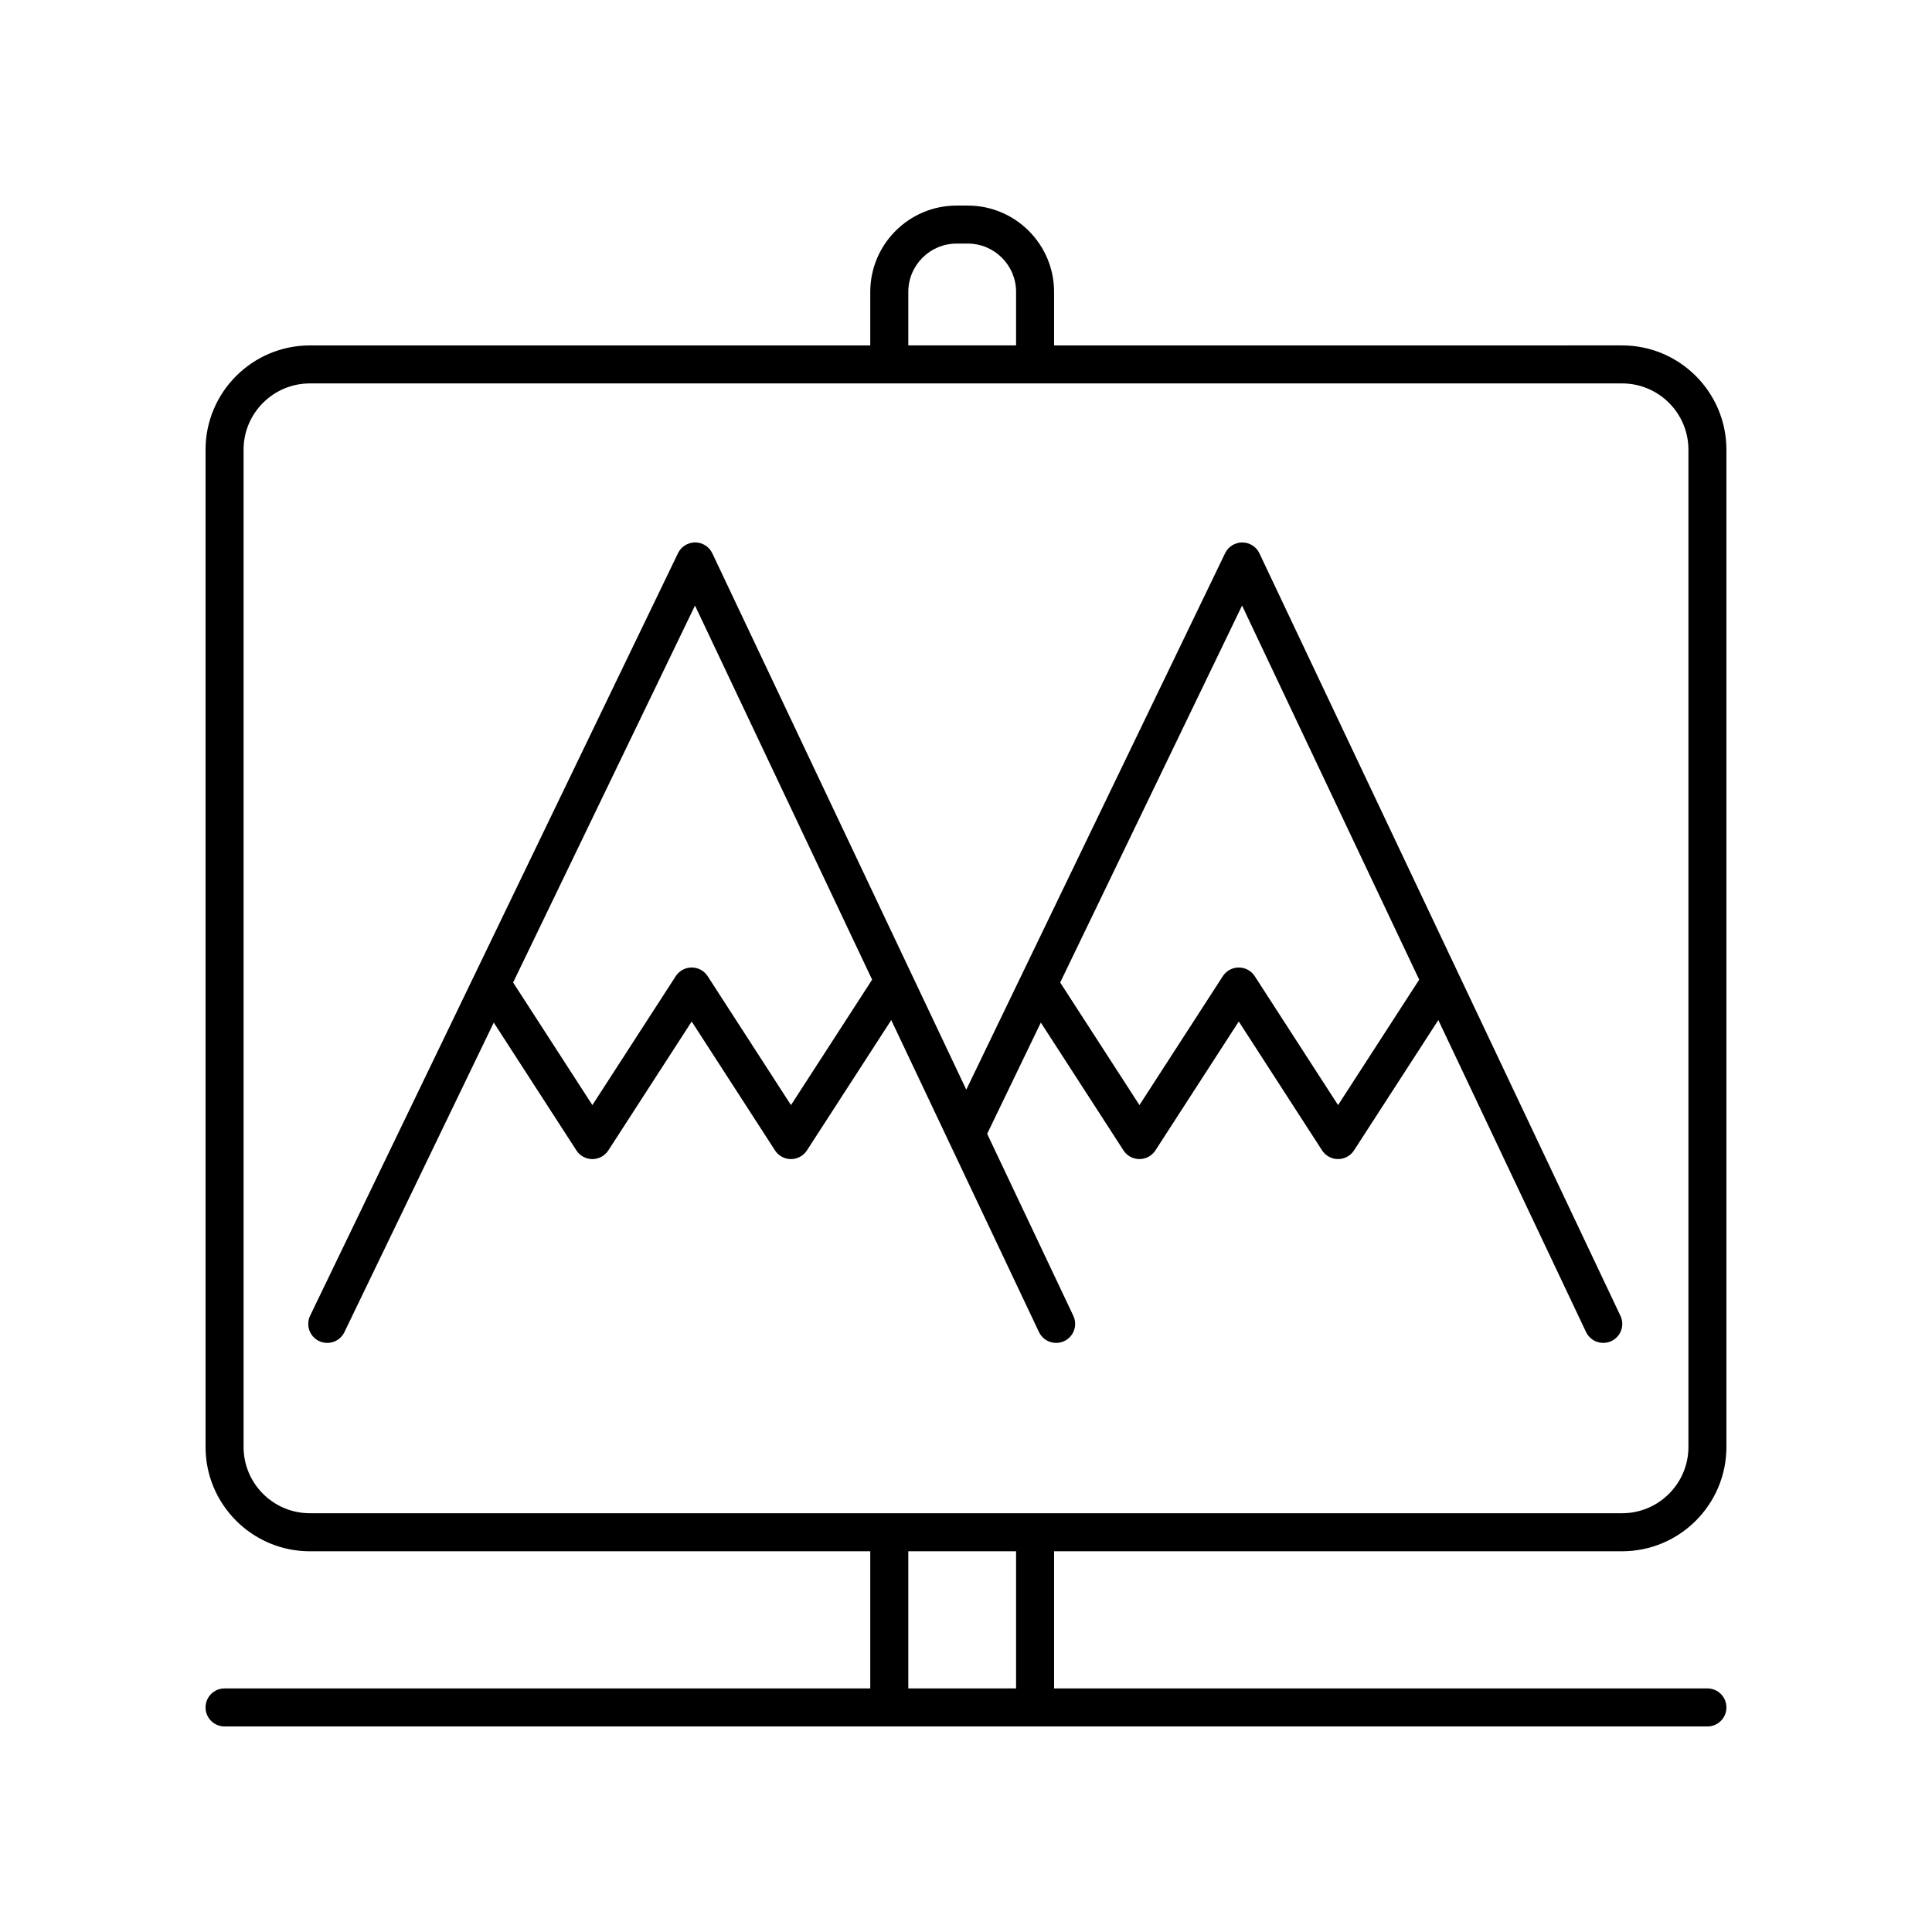 <?xml version="1.0" encoding="UTF-8"?>
<!-- Uploaded to: SVG Repo, www.svgrepo.com, Generator: SVG Repo Mixer Tools -->
<svg fill="#000000" width="800px" height="800px" version="1.1" viewBox="144 144 512 512" xmlns="http://www.w3.org/2000/svg">
 <g>
  <path d="m203.51 591.45c-2.781 0-5.039 2.254-5.039 5.039s2.254 5.039 5.039 5.039h392.97c2.781 0 5.039-2.254 5.039-5.039s-2.254-5.039-5.039-5.039h-173.14v-36.348h150.54c15.238 0 27.637-12.398 27.637-27.637v-264.29c0-15.238-12.398-27.637-27.637-27.637l-150.54 0.004v-14.188c0-12.613-10.258-22.875-22.871-22.875h-2.965c-12.613 0-22.875 10.262-22.875 22.875v14.188h-148.52c-15.238 0-27.637 12.398-27.637 27.637v264.29c0 15.238 12.398 27.637 27.637 27.637h148.52v36.344zm181.2-370.1c0-7.055 5.742-12.797 12.801-12.797h2.965c7.055 0 12.797 5.742 12.797 12.797v14.188h-28.562zm-176.16 306.11v-264.29c0-9.684 7.875-17.559 17.559-17.559h347.78c9.684 0 17.559 7.875 17.559 17.559v264.29c0 9.684-7.875 17.559-17.559 17.559h-347.78c-9.684 0-17.559-7.875-17.559-17.559zm176.16 27.637h28.562v36.348h-28.562z"/>
  <path d="m573.43 492.7-95.668-202.06c-0.832-1.758-2.594-2.879-4.535-2.883h-0.02c-1.934 0-3.699 1.105-4.539 2.848l-68.594 142.17-67.301-142.14c-0.832-1.758-2.594-2.879-4.535-2.883h-0.02c-1.934 0-3.699 1.105-4.539 2.848l-97.488 202.06c-1.207 2.504-0.156 5.516 2.348 6.727 2.496 1.199 5.512 0.164 6.727-2.348l39.586-82.043 21.902 33.875c0.926 1.438 2.523 2.301 4.231 2.301 1.711 0 3.301-0.867 4.231-2.301l22.09-34.16 22.078 34.16c0.926 1.438 2.523 2.301 4.231 2.301 1.711 0 3.301-0.867 4.231-2.301l22.344-34.539 39.145 82.672c0.859 1.82 2.668 2.883 4.555 2.883 0.723 0 1.457-0.152 2.152-0.488 2.516-1.191 3.59-4.191 2.398-6.707l-22.832-48.219 14.223-29.48 21.902 33.875c0.926 1.438 2.523 2.301 4.231 2.301 1.711 0 3.301-0.867 4.231-2.301l22.09-34.16 22.078 34.16c0.926 1.438 2.523 2.301 4.231 2.301 1.711 0 3.301-0.867 4.231-2.301l22.344-34.539 39.145 82.672c0.859 1.82 2.668 2.883 4.555 2.883 0.723 0 1.457-0.152 2.152-0.48 2.531-1.195 3.602-4.195 2.414-6.707zm-219.81-55.84-22.082-34.16c-0.926-1.438-2.523-2.301-4.231-2.301-1.711 0-3.301 0.867-4.231 2.301l-22.09 34.16-21.004-32.488 48.199-99.895 46.941 99.145zm144.98 0-22.078-34.16c-0.926-1.438-2.523-2.301-4.231-2.301-1.711 0-3.301 0.867-4.231 2.301l-22.094 34.16-21.004-32.488 48.199-99.895 46.941 99.145z"/>
 </g>
</svg>